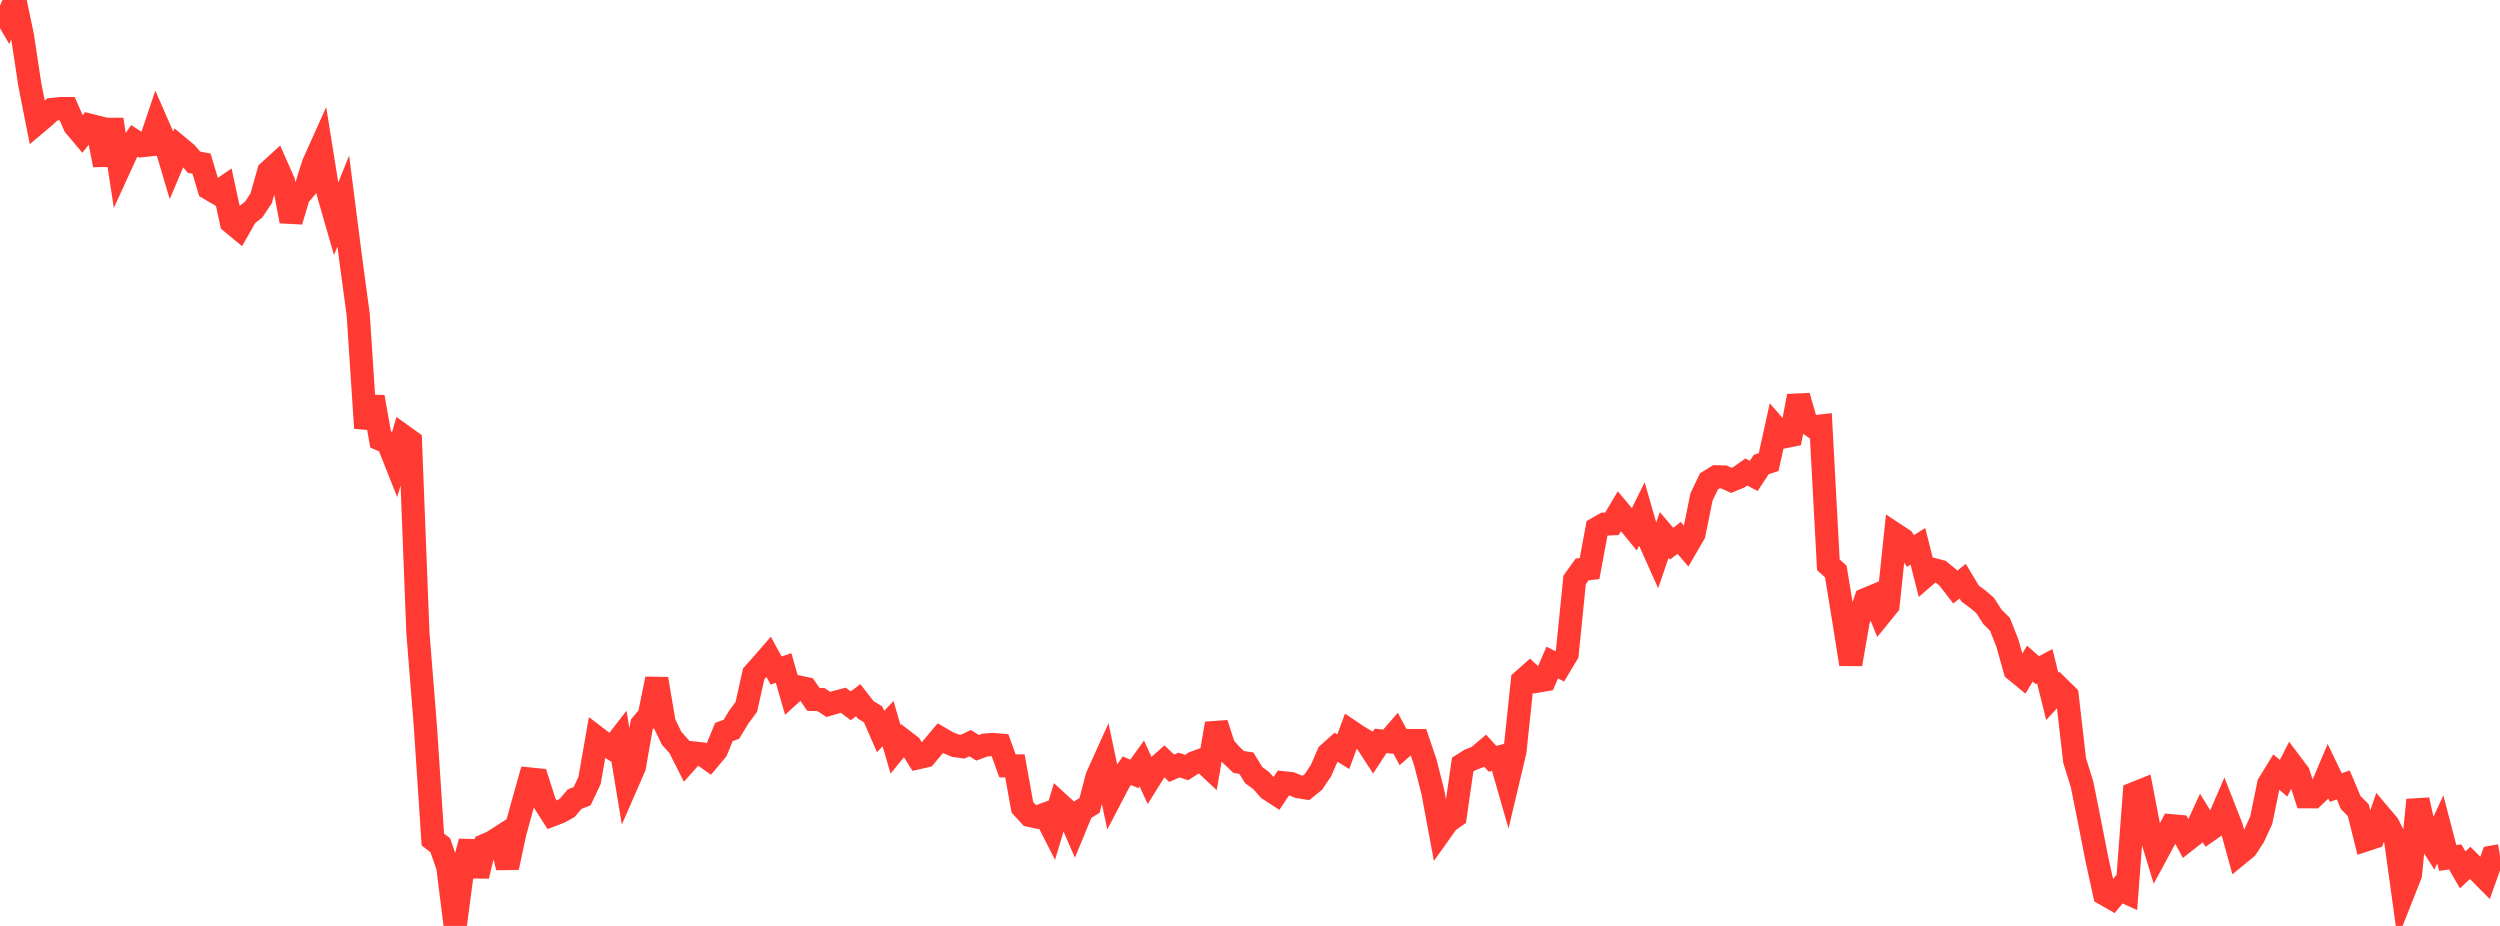 <?xml version="1.0" standalone="no"?>
<!DOCTYPE svg PUBLIC "-//W3C//DTD SVG 1.1//EN" "http://www.w3.org/Graphics/SVG/1.1/DTD/svg11.dtd">

<svg width="135" height="50" viewBox="0 0 135 50" preserveAspectRatio="none" 
  xmlns="http://www.w3.org/2000/svg"
  xmlns:xlink="http://www.w3.org/1999/xlink">


<polyline points="0.0, 0.297 0.403, 0.98 0.806, 0.0 1.209, 1.924 1.612, 4.585 2.015, 6.625 2.418, 6.285 2.821, 5.909 3.224, 5.864 3.627, 5.863 4.03, 6.785 4.433, 7.264 4.836, 6.759 5.239, 6.86 5.642, 8.911 6.045, 6.455 6.448, 9.071 6.851, 8.19 7.254, 7.607 7.657, 7.867 8.06, 7.825 8.463, 6.626 8.866, 7.547 9.269, 8.905 9.672, 7.952 10.075, 8.288 10.478, 8.76 10.881, 8.835 11.284, 10.177 11.687, 10.412 12.09, 10.137 12.493, 12.005 12.896, 12.338 13.299, 11.63 13.701, 11.314 14.104, 10.707 14.507, 9.273 14.91, 8.905 15.313, 9.818 15.716, 11.947 16.119, 10.593 16.522, 10.124 16.925, 8.842 17.328, 7.944 17.731, 10.459 18.134, 11.858 18.537, 10.858 18.94, 14.005 19.343, 16.984 19.746, 23.118 20.149, 21.439 20.552, 23.73 20.955, 23.907 21.358, 24.921 21.761, 23.538 22.164, 23.828 22.567, 34.174 22.97, 39.212 23.373, 45.331 23.776, 45.645 24.179, 46.805 24.582, 50.0 24.985, 46.956 25.388, 45.449 25.791, 47.302 26.194, 45.643 26.597, 45.466 27.0, 45.207 27.403, 46.845 27.806, 44.96 28.209, 43.497 28.612, 42.067 29.015, 42.108 29.418, 43.373 29.821, 44.005 30.224, 43.851 30.627, 43.627 31.03, 43.154 31.433, 42.997 31.836, 42.146 32.239, 39.844 32.642, 40.152 33.045, 40.415 33.448, 39.895 33.851, 42.341 34.254, 41.419 34.657, 39.122 35.06, 38.646 35.463, 36.659 35.866, 39.036 36.269, 39.868 36.672, 40.316 37.075, 41.114 37.478, 40.664 37.881, 40.709 38.284, 40.995 38.687, 40.515 39.09, 39.529 39.493, 39.383 39.896, 38.72 40.299, 38.177 40.701, 36.385 41.104, 35.936 41.507, 35.471 41.91, 36.207 42.313, 36.071 42.716, 37.464 43.119, 37.098 43.522, 37.186 43.925, 37.767 44.328, 37.774 44.731, 38.038 45.134, 37.922 45.537, 37.814 45.94, 38.112 46.343, 37.811 46.746, 38.331 47.149, 38.577 47.552, 39.503 47.955, 39.076 48.358, 40.461 48.761, 39.968 49.164, 40.277 49.567, 40.919 49.97, 40.828 50.373, 40.343 50.776, 39.863 51.179, 40.097 51.582, 40.265 51.985, 40.32 52.388, 40.13 52.791, 40.381 53.194, 40.232 53.597, 40.201 54.0, 40.236 54.403, 41.355 54.806, 41.357 55.209, 43.594 55.612, 44.033 56.015, 44.121 56.418, 43.972 56.821, 44.762 57.224, 43.422 57.627, 43.791 58.03, 44.716 58.433, 43.741 58.836, 43.492 59.239, 41.946 59.642, 41.055 60.045, 42.963 60.448, 42.193 60.851, 41.62 61.254, 41.79 61.657, 41.228 62.06, 42.104 62.463, 41.457 62.866, 41.099 63.269, 41.487 63.672, 41.312 64.075, 41.447 64.478, 41.191 64.881, 41.041 65.284, 41.42 65.687, 39.073 66.09, 40.319 66.493, 40.773 66.896, 41.15 67.299, 41.207 67.701, 41.858 68.104, 42.151 68.507, 42.611 68.91, 42.873 69.313, 42.271 69.716, 42.315 70.119, 42.482 70.522, 42.546 70.925, 42.222 71.328, 41.623 71.731, 40.703 72.134, 40.343 72.537, 40.593 72.94, 39.498 73.343, 39.769 73.746, 40.008 74.149, 40.627 74.552, 40.009 74.955, 40.05 75.358, 39.585 75.761, 40.337 76.164, 39.99 76.567, 39.99 76.97, 41.178 77.373, 42.764 77.776, 44.93 78.179, 44.364 78.582, 44.082 78.985, 41.287 79.388, 41.034 79.791, 40.875 80.194, 40.535 80.597, 40.974 81.0, 40.871 81.403, 42.275 81.806, 40.576 82.209, 36.765 82.612, 36.407 83.015, 36.782 83.418, 36.713 83.821, 35.778 84.224, 35.983 84.627, 35.31 85.03, 31.313 85.433, 30.751 85.836, 30.704 86.239, 28.535 86.642, 28.303 87.045, 28.284 87.448, 27.607 87.851, 28.088 88.254, 28.581 88.657, 27.766 89.06, 29.162 89.463, 30.063 89.866, 28.888 90.269, 29.358 90.672, 29.045 91.075, 29.518 91.478, 28.826 91.881, 26.835 92.284, 25.994 92.687, 25.746 93.09, 25.757 93.493, 25.939 93.896, 25.775 94.299, 25.488 94.701, 25.698 95.104, 25.087 95.507, 24.952 95.91, 23.127 96.313, 23.594 96.716, 23.512 97.119, 21.389 97.522, 22.779 97.925, 23.052 98.328, 23.006 98.731, 30.496 99.134, 30.863 99.537, 33.329 99.94, 35.868 100.343, 33.535 100.746, 32.37 101.149, 32.201 101.552, 33.184 101.955, 32.688 102.358, 28.867 102.761, 29.133 103.164, 29.754 103.567, 29.5 103.97, 31.098 104.373, 30.747 104.776, 30.854 105.179, 31.181 105.582, 31.705 105.985, 31.383 106.388, 32.054 106.791, 32.349 107.194, 32.691 107.597, 33.316 108.0, 33.717 108.403, 34.743 108.806, 36.182 109.209, 36.513 109.612, 35.833 110.015, 36.19 110.418, 35.975 110.821, 37.604 111.224, 37.167 111.627, 37.565 112.03, 41.066 112.433, 42.362 112.836, 44.378 113.239, 46.431 113.642, 48.271 114.045, 48.503 114.448, 48.023 114.851, 48.206 115.254, 42.848 115.657, 42.686 116.06, 44.779 116.463, 46.107 116.866, 45.361 117.269, 44.59 117.672, 44.626 118.075, 45.379 118.478, 45.063 118.881, 44.183 119.284, 44.837 119.687, 44.556 120.09, 43.624 120.493, 44.653 120.896, 46.12 121.299, 45.79 121.701, 45.173 122.104, 44.3 122.507, 42.342 122.91, 41.684 123.313, 42.026 123.716, 41.231 124.119, 41.766 124.522, 43.026 124.925, 43.027 125.328, 42.645 125.731, 41.691 126.134, 42.527 126.537, 42.387 126.94, 43.343 127.343, 43.741 127.746, 45.356 128.149, 45.223 128.552, 44.058 128.955, 44.535 129.358, 45.332 129.761, 48.25 130.164, 47.229 130.567, 43.196 130.97, 45.02 131.373, 45.657 131.776, 44.789 132.179, 46.33 132.582, 46.273 132.985, 46.975 133.388, 46.596 133.791, 46.997 134.194, 47.404 134.597, 46.279 135.0, 46.208" fill="none" stroke="#ff3a33" stroke-width="1.25"/>

</svg>